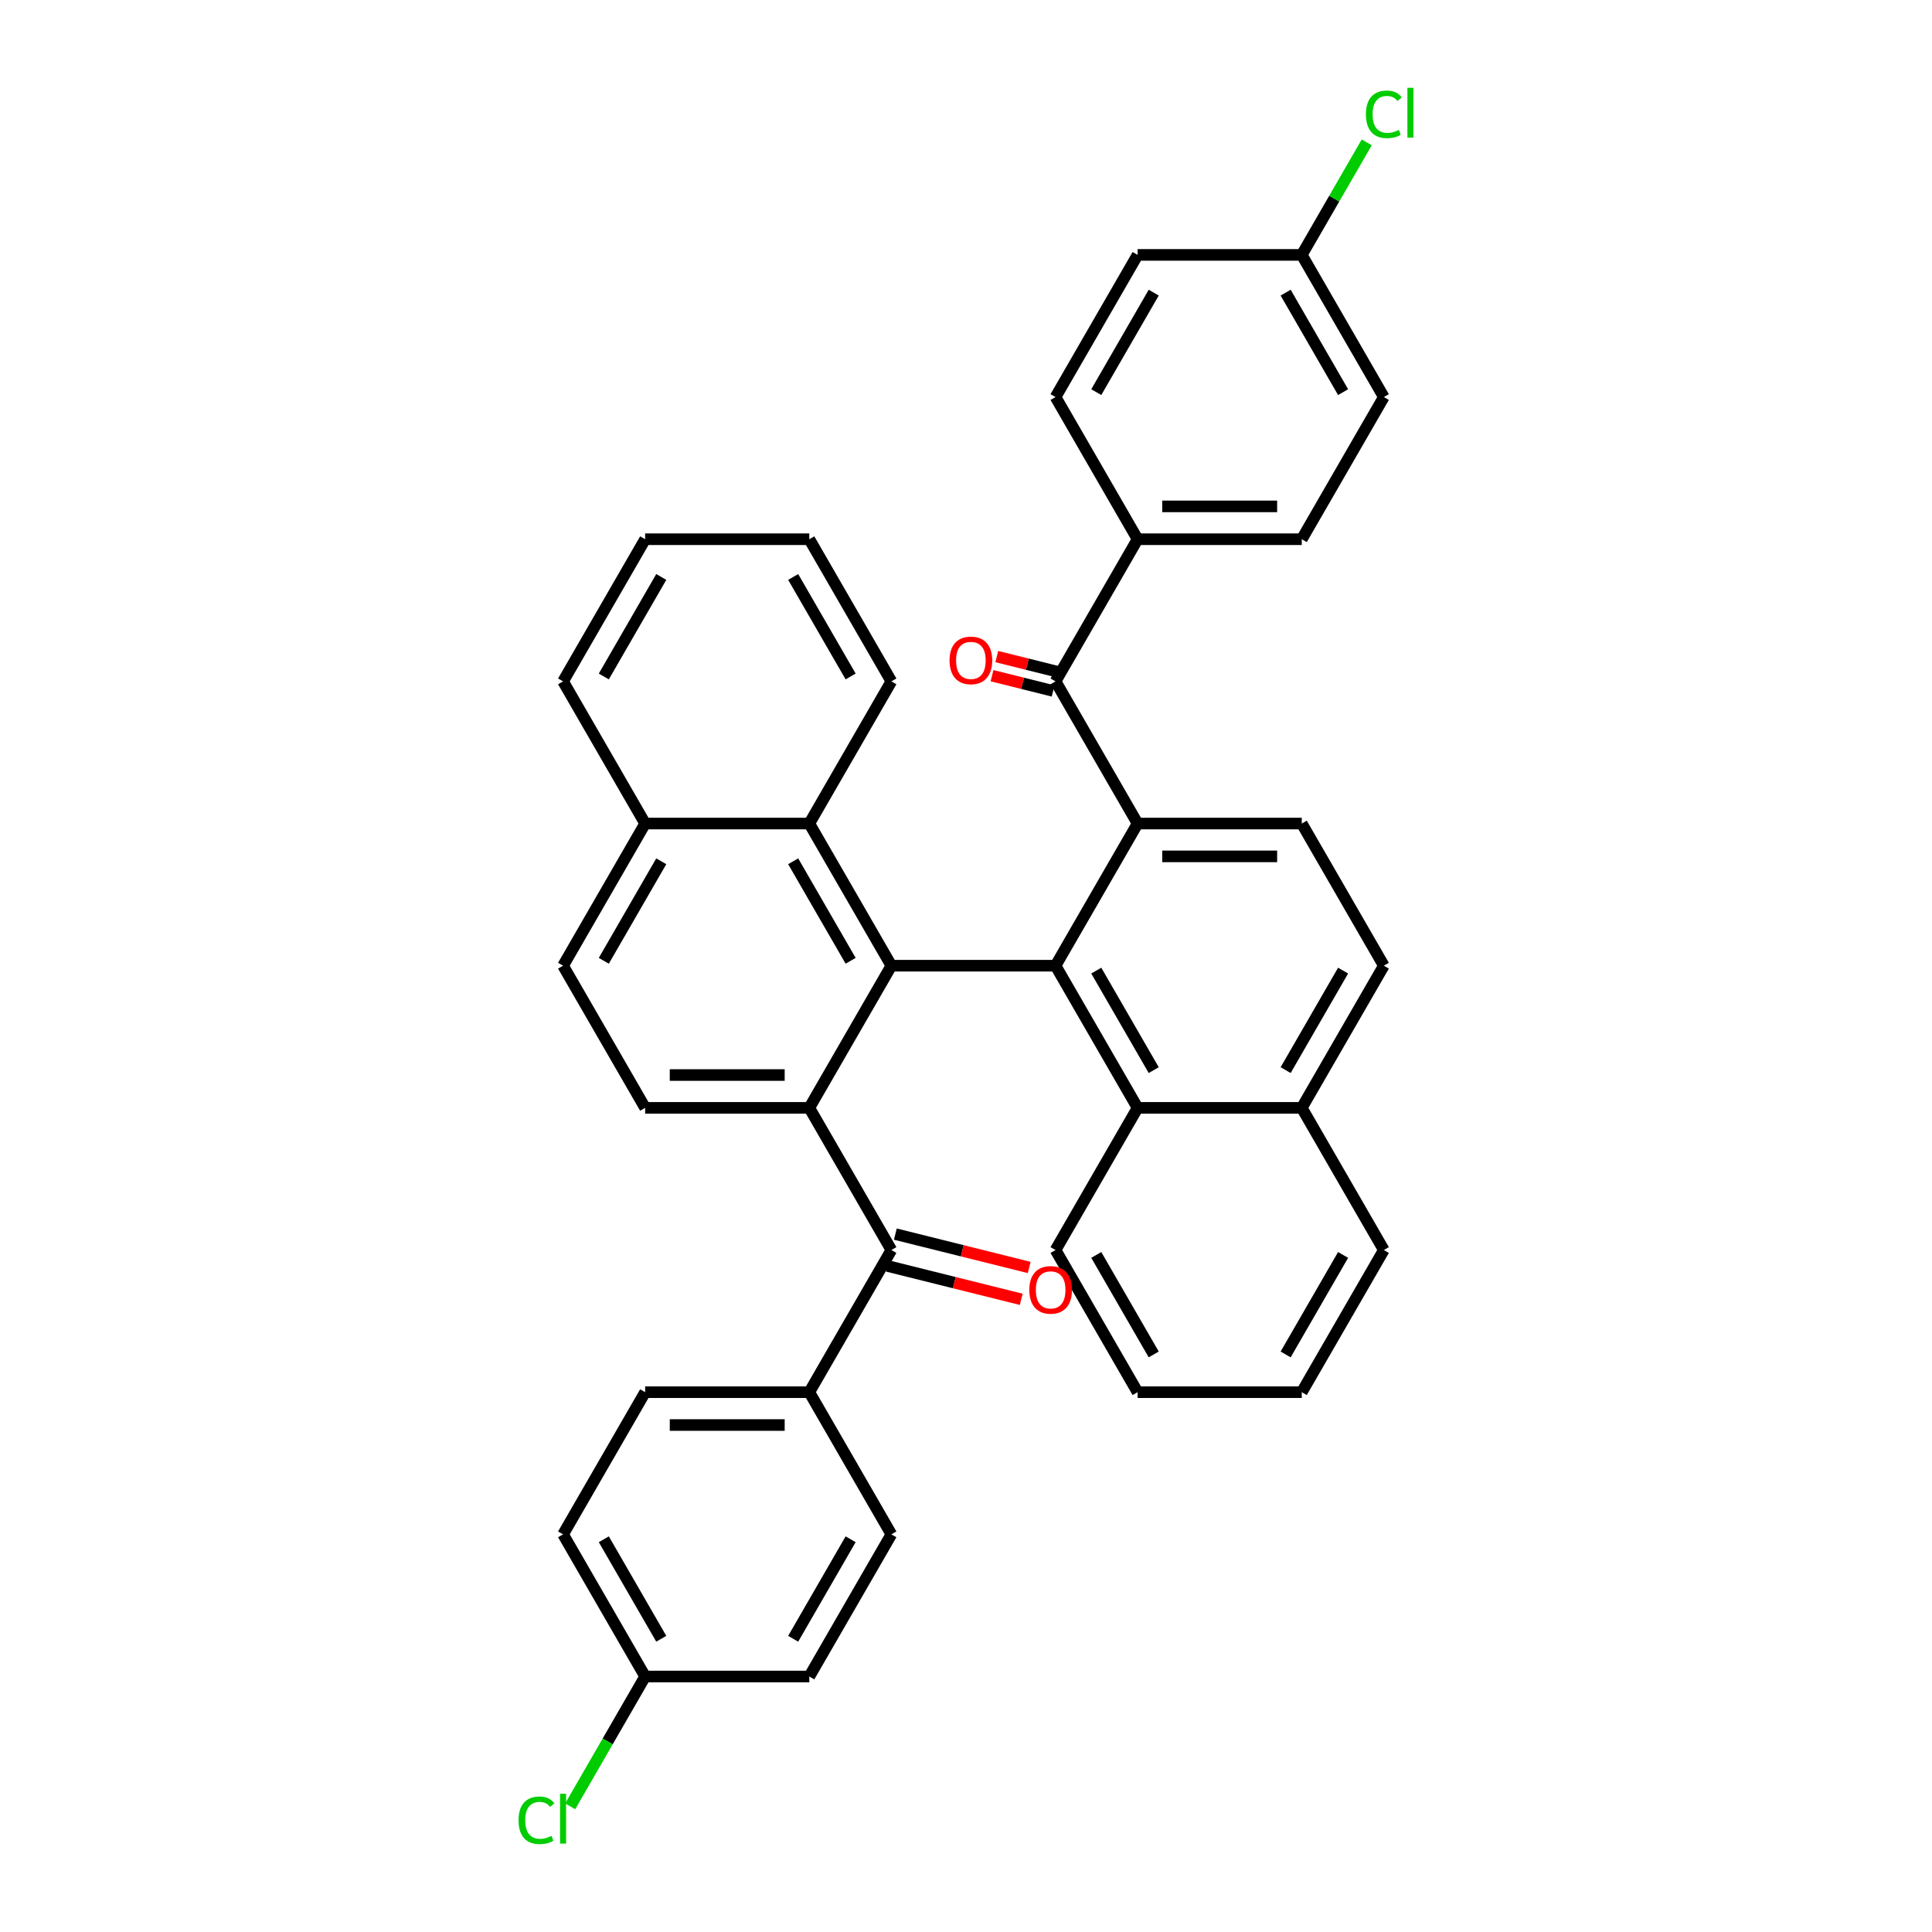 <?xml version='1.0' encoding='iso-8859-1'?>
<svg version='1.1' baseProfile='full'
              xmlns='http://www.w3.org/2000/svg'
                      xmlns:rdkit='http://www.rdkit.org/xml'
                      xmlns:xlink='http://www.w3.org/1999/xlink'
                  xml:space='preserve'
width='1000px' height='1000px' viewBox='0 0 1000 1000'>
<!-- END OF HEADER -->
<rect style='opacity:1.0;fill:#FFFFFF;stroke:none' width='1000' height='1000' x='0' y='0'> </rect>
<path class='bond-0' d='M 461.375,499.847 L 546.34,499.847' style='fill:none;fill-rule:evenodd;stroke:#000000;stroke-width:6px;stroke-linecap:butt;stroke-linejoin:miter;stroke-opacity:1' />
<path class='bond-2' d='M 461.375,499.847 L 418.892,573.43' style='fill:none;fill-rule:evenodd;stroke:#000000;stroke-width:6px;stroke-linecap:butt;stroke-linejoin:miter;stroke-opacity:1' />
<path class='bond-5' d='M 461.375,499.847 L 418.892,426.265' style='fill:none;fill-rule:evenodd;stroke:#000000;stroke-width:6px;stroke-linecap:butt;stroke-linejoin:miter;stroke-opacity:1' />
<path class='bond-5' d='M 440.286,497.306 L 410.548,445.799' style='fill:none;fill-rule:evenodd;stroke:#000000;stroke-width:6px;stroke-linecap:butt;stroke-linejoin:miter;stroke-opacity:1' />
<path class='bond-1' d='M 546.34,499.847 L 588.823,426.265' style='fill:none;fill-rule:evenodd;stroke:#000000;stroke-width:6px;stroke-linecap:butt;stroke-linejoin:miter;stroke-opacity:1' />
<path class='bond-6' d='M 546.34,499.847 L 588.823,573.43' style='fill:none;fill-rule:evenodd;stroke:#000000;stroke-width:6px;stroke-linecap:butt;stroke-linejoin:miter;stroke-opacity:1' />
<path class='bond-6' d='M 567.429,502.388 L 597.167,553.896' style='fill:none;fill-rule:evenodd;stroke:#000000;stroke-width:6px;stroke-linecap:butt;stroke-linejoin:miter;stroke-opacity:1' />
<path class='bond-3' d='M 588.823,426.265 L 546.34,352.682' style='fill:none;fill-rule:evenodd;stroke:#000000;stroke-width:6px;stroke-linecap:butt;stroke-linejoin:miter;stroke-opacity:1' />
<path class='bond-8' d='M 588.823,426.265 L 673.789,426.265' style='fill:none;fill-rule:evenodd;stroke:#000000;stroke-width:6px;stroke-linecap:butt;stroke-linejoin:miter;stroke-opacity:1' />
<path class='bond-8' d='M 601.568,443.258 L 661.044,443.258' style='fill:none;fill-rule:evenodd;stroke:#000000;stroke-width:6px;stroke-linecap:butt;stroke-linejoin:miter;stroke-opacity:1' />
<path class='bond-4' d='M 418.892,573.43 L 461.375,647.012' style='fill:none;fill-rule:evenodd;stroke:#000000;stroke-width:6px;stroke-linecap:butt;stroke-linejoin:miter;stroke-opacity:1' />
<path class='bond-7' d='M 418.892,573.43 L 333.926,573.43' style='fill:none;fill-rule:evenodd;stroke:#000000;stroke-width:6px;stroke-linecap:butt;stroke-linejoin:miter;stroke-opacity:1' />
<path class='bond-7' d='M 406.147,556.436 L 346.671,556.436' style='fill:none;fill-rule:evenodd;stroke:#000000;stroke-width:6px;stroke-linecap:butt;stroke-linejoin:miter;stroke-opacity:1' />
<path class='bond-9' d='M 546.34,352.682 L 588.823,279.1' style='fill:none;fill-rule:evenodd;stroke:#000000;stroke-width:6px;stroke-linecap:butt;stroke-linejoin:miter;stroke-opacity:1' />
<path class='bond-11' d='M 547.574,347.736 L 531.755,343.791' style='fill:none;fill-rule:evenodd;stroke:#000000;stroke-width:6px;stroke-linecap:butt;stroke-linejoin:miter;stroke-opacity:1' />
<path class='bond-11' d='M 531.755,343.791 L 515.936,339.846' style='fill:none;fill-rule:evenodd;stroke:#FF0000;stroke-width:6px;stroke-linecap:butt;stroke-linejoin:miter;stroke-opacity:1' />
<path class='bond-11' d='M 545.107,357.629 L 529.288,353.684' style='fill:none;fill-rule:evenodd;stroke:#000000;stroke-width:6px;stroke-linecap:butt;stroke-linejoin:miter;stroke-opacity:1' />
<path class='bond-11' d='M 529.288,353.684 L 513.469,349.739' style='fill:none;fill-rule:evenodd;stroke:#FF0000;stroke-width:6px;stroke-linecap:butt;stroke-linejoin:miter;stroke-opacity:1' />
<path class='bond-10' d='M 461.375,647.012 L 418.892,720.594' style='fill:none;fill-rule:evenodd;stroke:#000000;stroke-width:6px;stroke-linecap:butt;stroke-linejoin:miter;stroke-opacity:1' />
<path class='bond-12' d='M 459.319,655.256 L 493.954,663.894' style='fill:none;fill-rule:evenodd;stroke:#000000;stroke-width:6px;stroke-linecap:butt;stroke-linejoin:miter;stroke-opacity:1' />
<path class='bond-12' d='M 493.954,663.894 L 528.59,672.531' style='fill:none;fill-rule:evenodd;stroke:#FF0000;stroke-width:6px;stroke-linecap:butt;stroke-linejoin:miter;stroke-opacity:1' />
<path class='bond-12' d='M 463.431,638.768 L 498.066,647.405' style='fill:none;fill-rule:evenodd;stroke:#000000;stroke-width:6px;stroke-linecap:butt;stroke-linejoin:miter;stroke-opacity:1' />
<path class='bond-12' d='M 498.066,647.405 L 532.702,656.043' style='fill:none;fill-rule:evenodd;stroke:#FF0000;stroke-width:6px;stroke-linecap:butt;stroke-linejoin:miter;stroke-opacity:1' />
<path class='bond-14' d='M 418.892,426.265 L 333.926,426.265' style='fill:none;fill-rule:evenodd;stroke:#000000;stroke-width:6px;stroke-linecap:butt;stroke-linejoin:miter;stroke-opacity:1' />
<path class='bond-29' d='M 418.892,426.265 L 461.375,352.682' style='fill:none;fill-rule:evenodd;stroke:#000000;stroke-width:6px;stroke-linecap:butt;stroke-linejoin:miter;stroke-opacity:1' />
<path class='bond-13' d='M 588.823,573.43 L 673.789,573.43' style='fill:none;fill-rule:evenodd;stroke:#000000;stroke-width:6px;stroke-linecap:butt;stroke-linejoin:miter;stroke-opacity:1' />
<path class='bond-30' d='M 588.823,573.43 L 546.34,647.012' style='fill:none;fill-rule:evenodd;stroke:#000000;stroke-width:6px;stroke-linecap:butt;stroke-linejoin:miter;stroke-opacity:1' />
<path class='bond-37' d='M 333.926,573.43 L 291.443,499.847' style='fill:none;fill-rule:evenodd;stroke:#000000;stroke-width:6px;stroke-linecap:butt;stroke-linejoin:miter;stroke-opacity:1' />
<path class='bond-39' d='M 673.789,426.265 L 716.272,499.847' style='fill:none;fill-rule:evenodd;stroke:#000000;stroke-width:6px;stroke-linecap:butt;stroke-linejoin:miter;stroke-opacity:1' />
<path class='bond-17' d='M 588.823,279.1 L 673.789,279.1' style='fill:none;fill-rule:evenodd;stroke:#000000;stroke-width:6px;stroke-linecap:butt;stroke-linejoin:miter;stroke-opacity:1' />
<path class='bond-17' d='M 601.568,262.107 L 661.044,262.107' style='fill:none;fill-rule:evenodd;stroke:#000000;stroke-width:6px;stroke-linecap:butt;stroke-linejoin:miter;stroke-opacity:1' />
<path class='bond-18' d='M 588.823,279.1 L 546.34,205.517' style='fill:none;fill-rule:evenodd;stroke:#000000;stroke-width:6px;stroke-linecap:butt;stroke-linejoin:miter;stroke-opacity:1' />
<path class='bond-19' d='M 418.892,720.594 L 333.926,720.594' style='fill:none;fill-rule:evenodd;stroke:#000000;stroke-width:6px;stroke-linecap:butt;stroke-linejoin:miter;stroke-opacity:1' />
<path class='bond-19' d='M 406.147,737.588 L 346.671,737.588' style='fill:none;fill-rule:evenodd;stroke:#000000;stroke-width:6px;stroke-linecap:butt;stroke-linejoin:miter;stroke-opacity:1' />
<path class='bond-20' d='M 418.892,720.594 L 461.375,794.177' style='fill:none;fill-rule:evenodd;stroke:#000000;stroke-width:6px;stroke-linecap:butt;stroke-linejoin:miter;stroke-opacity:1' />
<path class='bond-15' d='M 673.789,573.43 L 716.272,499.847' style='fill:none;fill-rule:evenodd;stroke:#000000;stroke-width:6px;stroke-linecap:butt;stroke-linejoin:miter;stroke-opacity:1' />
<path class='bond-15' d='M 665.445,553.896 L 695.183,502.388' style='fill:none;fill-rule:evenodd;stroke:#000000;stroke-width:6px;stroke-linecap:butt;stroke-linejoin:miter;stroke-opacity:1' />
<path class='bond-31' d='M 673.789,573.43 L 716.272,647.012' style='fill:none;fill-rule:evenodd;stroke:#000000;stroke-width:6px;stroke-linecap:butt;stroke-linejoin:miter;stroke-opacity:1' />
<path class='bond-16' d='M 333.926,426.265 L 291.443,499.847' style='fill:none;fill-rule:evenodd;stroke:#000000;stroke-width:6px;stroke-linecap:butt;stroke-linejoin:miter;stroke-opacity:1' />
<path class='bond-16' d='M 342.27,445.799 L 312.532,497.306' style='fill:none;fill-rule:evenodd;stroke:#000000;stroke-width:6px;stroke-linecap:butt;stroke-linejoin:miter;stroke-opacity:1' />
<path class='bond-32' d='M 333.926,426.265 L 291.443,352.682' style='fill:none;fill-rule:evenodd;stroke:#000000;stroke-width:6px;stroke-linecap:butt;stroke-linejoin:miter;stroke-opacity:1' />
<path class='bond-24' d='M 673.789,279.1 L 716.272,205.517' style='fill:none;fill-rule:evenodd;stroke:#000000;stroke-width:6px;stroke-linecap:butt;stroke-linejoin:miter;stroke-opacity:1' />
<path class='bond-25' d='M 546.34,205.517 L 588.823,131.935' style='fill:none;fill-rule:evenodd;stroke:#000000;stroke-width:6px;stroke-linecap:butt;stroke-linejoin:miter;stroke-opacity:1' />
<path class='bond-25' d='M 567.429,202.976 L 597.167,151.469' style='fill:none;fill-rule:evenodd;stroke:#000000;stroke-width:6px;stroke-linecap:butt;stroke-linejoin:miter;stroke-opacity:1' />
<path class='bond-26' d='M 333.926,720.594 L 291.443,794.177' style='fill:none;fill-rule:evenodd;stroke:#000000;stroke-width:6px;stroke-linecap:butt;stroke-linejoin:miter;stroke-opacity:1' />
<path class='bond-23' d='M 461.375,794.177 L 418.892,867.759' style='fill:none;fill-rule:evenodd;stroke:#000000;stroke-width:6px;stroke-linecap:butt;stroke-linejoin:miter;stroke-opacity:1' />
<path class='bond-23' d='M 440.286,796.718 L 410.548,848.225' style='fill:none;fill-rule:evenodd;stroke:#000000;stroke-width:6px;stroke-linecap:butt;stroke-linejoin:miter;stroke-opacity:1' />
<path class='bond-21' d='M 673.789,131.935 L 588.823,131.935' style='fill:none;fill-rule:evenodd;stroke:#000000;stroke-width:6px;stroke-linecap:butt;stroke-linejoin:miter;stroke-opacity:1' />
<path class='bond-28' d='M 673.789,131.935 L 690.606,102.807' style='fill:none;fill-rule:evenodd;stroke:#000000;stroke-width:6px;stroke-linecap:butt;stroke-linejoin:miter;stroke-opacity:1' />
<path class='bond-28' d='M 690.606,102.807 L 707.422,73.68' style='fill:none;fill-rule:evenodd;stroke:#00CC00;stroke-width:6px;stroke-linecap:butt;stroke-linejoin:miter;stroke-opacity:1' />
<path class='bond-42' d='M 673.789,131.935 L 716.272,205.517' style='fill:none;fill-rule:evenodd;stroke:#000000;stroke-width:6px;stroke-linecap:butt;stroke-linejoin:miter;stroke-opacity:1' />
<path class='bond-42' d='M 665.445,151.469 L 695.183,202.976' style='fill:none;fill-rule:evenodd;stroke:#000000;stroke-width:6px;stroke-linecap:butt;stroke-linejoin:miter;stroke-opacity:1' />
<path class='bond-22' d='M 333.926,867.759 L 418.892,867.759' style='fill:none;fill-rule:evenodd;stroke:#000000;stroke-width:6px;stroke-linecap:butt;stroke-linejoin:miter;stroke-opacity:1' />
<path class='bond-27' d='M 333.926,867.759 L 314.528,901.357' style='fill:none;fill-rule:evenodd;stroke:#000000;stroke-width:6px;stroke-linecap:butt;stroke-linejoin:miter;stroke-opacity:1' />
<path class='bond-27' d='M 314.528,901.357 L 295.131,934.955' style='fill:none;fill-rule:evenodd;stroke:#00CC00;stroke-width:6px;stroke-linecap:butt;stroke-linejoin:miter;stroke-opacity:1' />
<path class='bond-40' d='M 333.926,867.759 L 291.443,794.177' style='fill:none;fill-rule:evenodd;stroke:#000000;stroke-width:6px;stroke-linecap:butt;stroke-linejoin:miter;stroke-opacity:1' />
<path class='bond-40' d='M 342.27,848.225 L 312.532,796.718' style='fill:none;fill-rule:evenodd;stroke:#000000;stroke-width:6px;stroke-linecap:butt;stroke-linejoin:miter;stroke-opacity:1' />
<path class='bond-34' d='M 461.375,352.682 L 418.892,279.1' style='fill:none;fill-rule:evenodd;stroke:#000000;stroke-width:6px;stroke-linecap:butt;stroke-linejoin:miter;stroke-opacity:1' />
<path class='bond-34' d='M 440.286,350.141 L 410.548,298.634' style='fill:none;fill-rule:evenodd;stroke:#000000;stroke-width:6px;stroke-linecap:butt;stroke-linejoin:miter;stroke-opacity:1' />
<path class='bond-33' d='M 546.34,647.012 L 588.823,720.594' style='fill:none;fill-rule:evenodd;stroke:#000000;stroke-width:6px;stroke-linecap:butt;stroke-linejoin:miter;stroke-opacity:1' />
<path class='bond-33' d='M 567.429,649.553 L 597.167,701.06' style='fill:none;fill-rule:evenodd;stroke:#000000;stroke-width:6px;stroke-linecap:butt;stroke-linejoin:miter;stroke-opacity:1' />
<path class='bond-41' d='M 716.272,647.012 L 673.789,720.594' style='fill:none;fill-rule:evenodd;stroke:#000000;stroke-width:6px;stroke-linecap:butt;stroke-linejoin:miter;stroke-opacity:1' />
<path class='bond-41' d='M 695.183,649.553 L 665.445,701.06' style='fill:none;fill-rule:evenodd;stroke:#000000;stroke-width:6px;stroke-linecap:butt;stroke-linejoin:miter;stroke-opacity:1' />
<path class='bond-38' d='M 291.443,352.682 L 333.926,279.1' style='fill:none;fill-rule:evenodd;stroke:#000000;stroke-width:6px;stroke-linecap:butt;stroke-linejoin:miter;stroke-opacity:1' />
<path class='bond-38' d='M 312.532,350.141 L 342.27,298.634' style='fill:none;fill-rule:evenodd;stroke:#000000;stroke-width:6px;stroke-linecap:butt;stroke-linejoin:miter;stroke-opacity:1' />
<path class='bond-36' d='M 588.823,720.594 L 673.789,720.594' style='fill:none;fill-rule:evenodd;stroke:#000000;stroke-width:6px;stroke-linecap:butt;stroke-linejoin:miter;stroke-opacity:1' />
<path class='bond-35' d='M 418.892,279.1 L 333.926,279.1' style='fill:none;fill-rule:evenodd;stroke:#000000;stroke-width:6px;stroke-linecap:butt;stroke-linejoin:miter;stroke-opacity:1' />
<path  class='atom-12' d='M 491.482 341.824
Q 491.482 336.046, 494.337 332.818
Q 497.192 329.589, 502.528 329.589
Q 507.864 329.589, 510.719 332.818
Q 513.573 336.046, 513.573 341.824
Q 513.573 347.67, 510.685 351
Q 507.796 354.297, 502.528 354.297
Q 497.226 354.297, 494.337 351
Q 491.482 347.704, 491.482 341.824
M 502.528 351.578
Q 506.198 351.578, 508.17 349.131
Q 510.175 346.65, 510.175 341.824
Q 510.175 337.1, 508.17 334.721
Q 506.198 332.308, 502.528 332.308
Q 498.857 332.308, 496.852 334.687
Q 494.881 337.066, 494.881 341.824
Q 494.881 346.684, 496.852 349.131
Q 498.857 351.578, 502.528 351.578
' fill='#FF0000'/>
<path  class='atom-13' d='M 532.77 667.639
Q 532.77 661.862, 535.625 658.633
Q 538.479 655.404, 543.815 655.404
Q 549.151 655.404, 552.006 658.633
Q 554.861 661.862, 554.861 667.639
Q 554.861 673.485, 551.972 676.816
Q 549.083 680.112, 543.815 680.112
Q 538.513 680.112, 535.625 676.816
Q 532.77 673.519, 532.77 667.639
M 543.815 677.394
Q 547.486 677.394, 549.457 674.946
Q 551.462 672.466, 551.462 667.639
Q 551.462 662.915, 549.457 660.536
Q 547.486 658.123, 543.815 658.123
Q 540.145 658.123, 538.14 660.502
Q 536.168 662.881, 536.168 667.639
Q 536.168 672.499, 538.14 674.946
Q 540.145 677.394, 543.815 677.394
' fill='#FF0000'/>
<path  class='atom-28' d='M 268.4 942.174
Q 268.4 936.193, 271.187 933.066
Q 274.008 929.905, 279.344 929.905
Q 284.306 929.905, 286.957 933.406
L 284.714 935.241
Q 282.777 932.692, 279.344 932.692
Q 275.708 932.692, 273.77 935.139
Q 271.867 937.552, 271.867 942.174
Q 271.867 946.933, 273.838 949.38
Q 275.843 951.827, 279.718 951.827
Q 282.369 951.827, 285.462 950.229
L 286.413 952.778
Q 285.156 953.594, 283.253 954.07
Q 281.349 954.545, 279.242 954.545
Q 274.008 954.545, 271.187 951.351
Q 268.4 948.156, 268.4 942.174
' fill='#00CC00'/>
<path  class='atom-28' d='M 289.88 928.444
L 293.007 928.444
L 293.007 954.24
L 289.88 954.24
L 289.88 928.444
' fill='#00CC00'/>
<path  class='atom-29' d='M 706.993 59.185
Q 706.993 53.203, 709.78 50.077
Q 712.601 46.916, 717.937 46.916
Q 722.899 46.916, 725.55 50.416
L 723.307 52.252
Q 721.37 49.703, 717.937 49.703
Q 714.3 49.703, 712.363 52.15
Q 710.46 54.563, 710.46 59.185
Q 710.46 63.943, 712.431 66.39
Q 714.436 68.837, 718.311 68.837
Q 720.962 68.837, 724.055 67.24
L 725.006 69.789
Q 723.749 70.604, 721.845 71.08
Q 719.942 71.556, 717.835 71.556
Q 712.601 71.556, 709.78 68.361
Q 706.993 65.167, 706.993 59.185
' fill='#00CC00'/>
<path  class='atom-29' d='M 728.473 45.455
L 731.6 45.455
L 731.6 71.25
L 728.473 71.25
L 728.473 45.455
' fill='#00CC00'/>
</svg>
